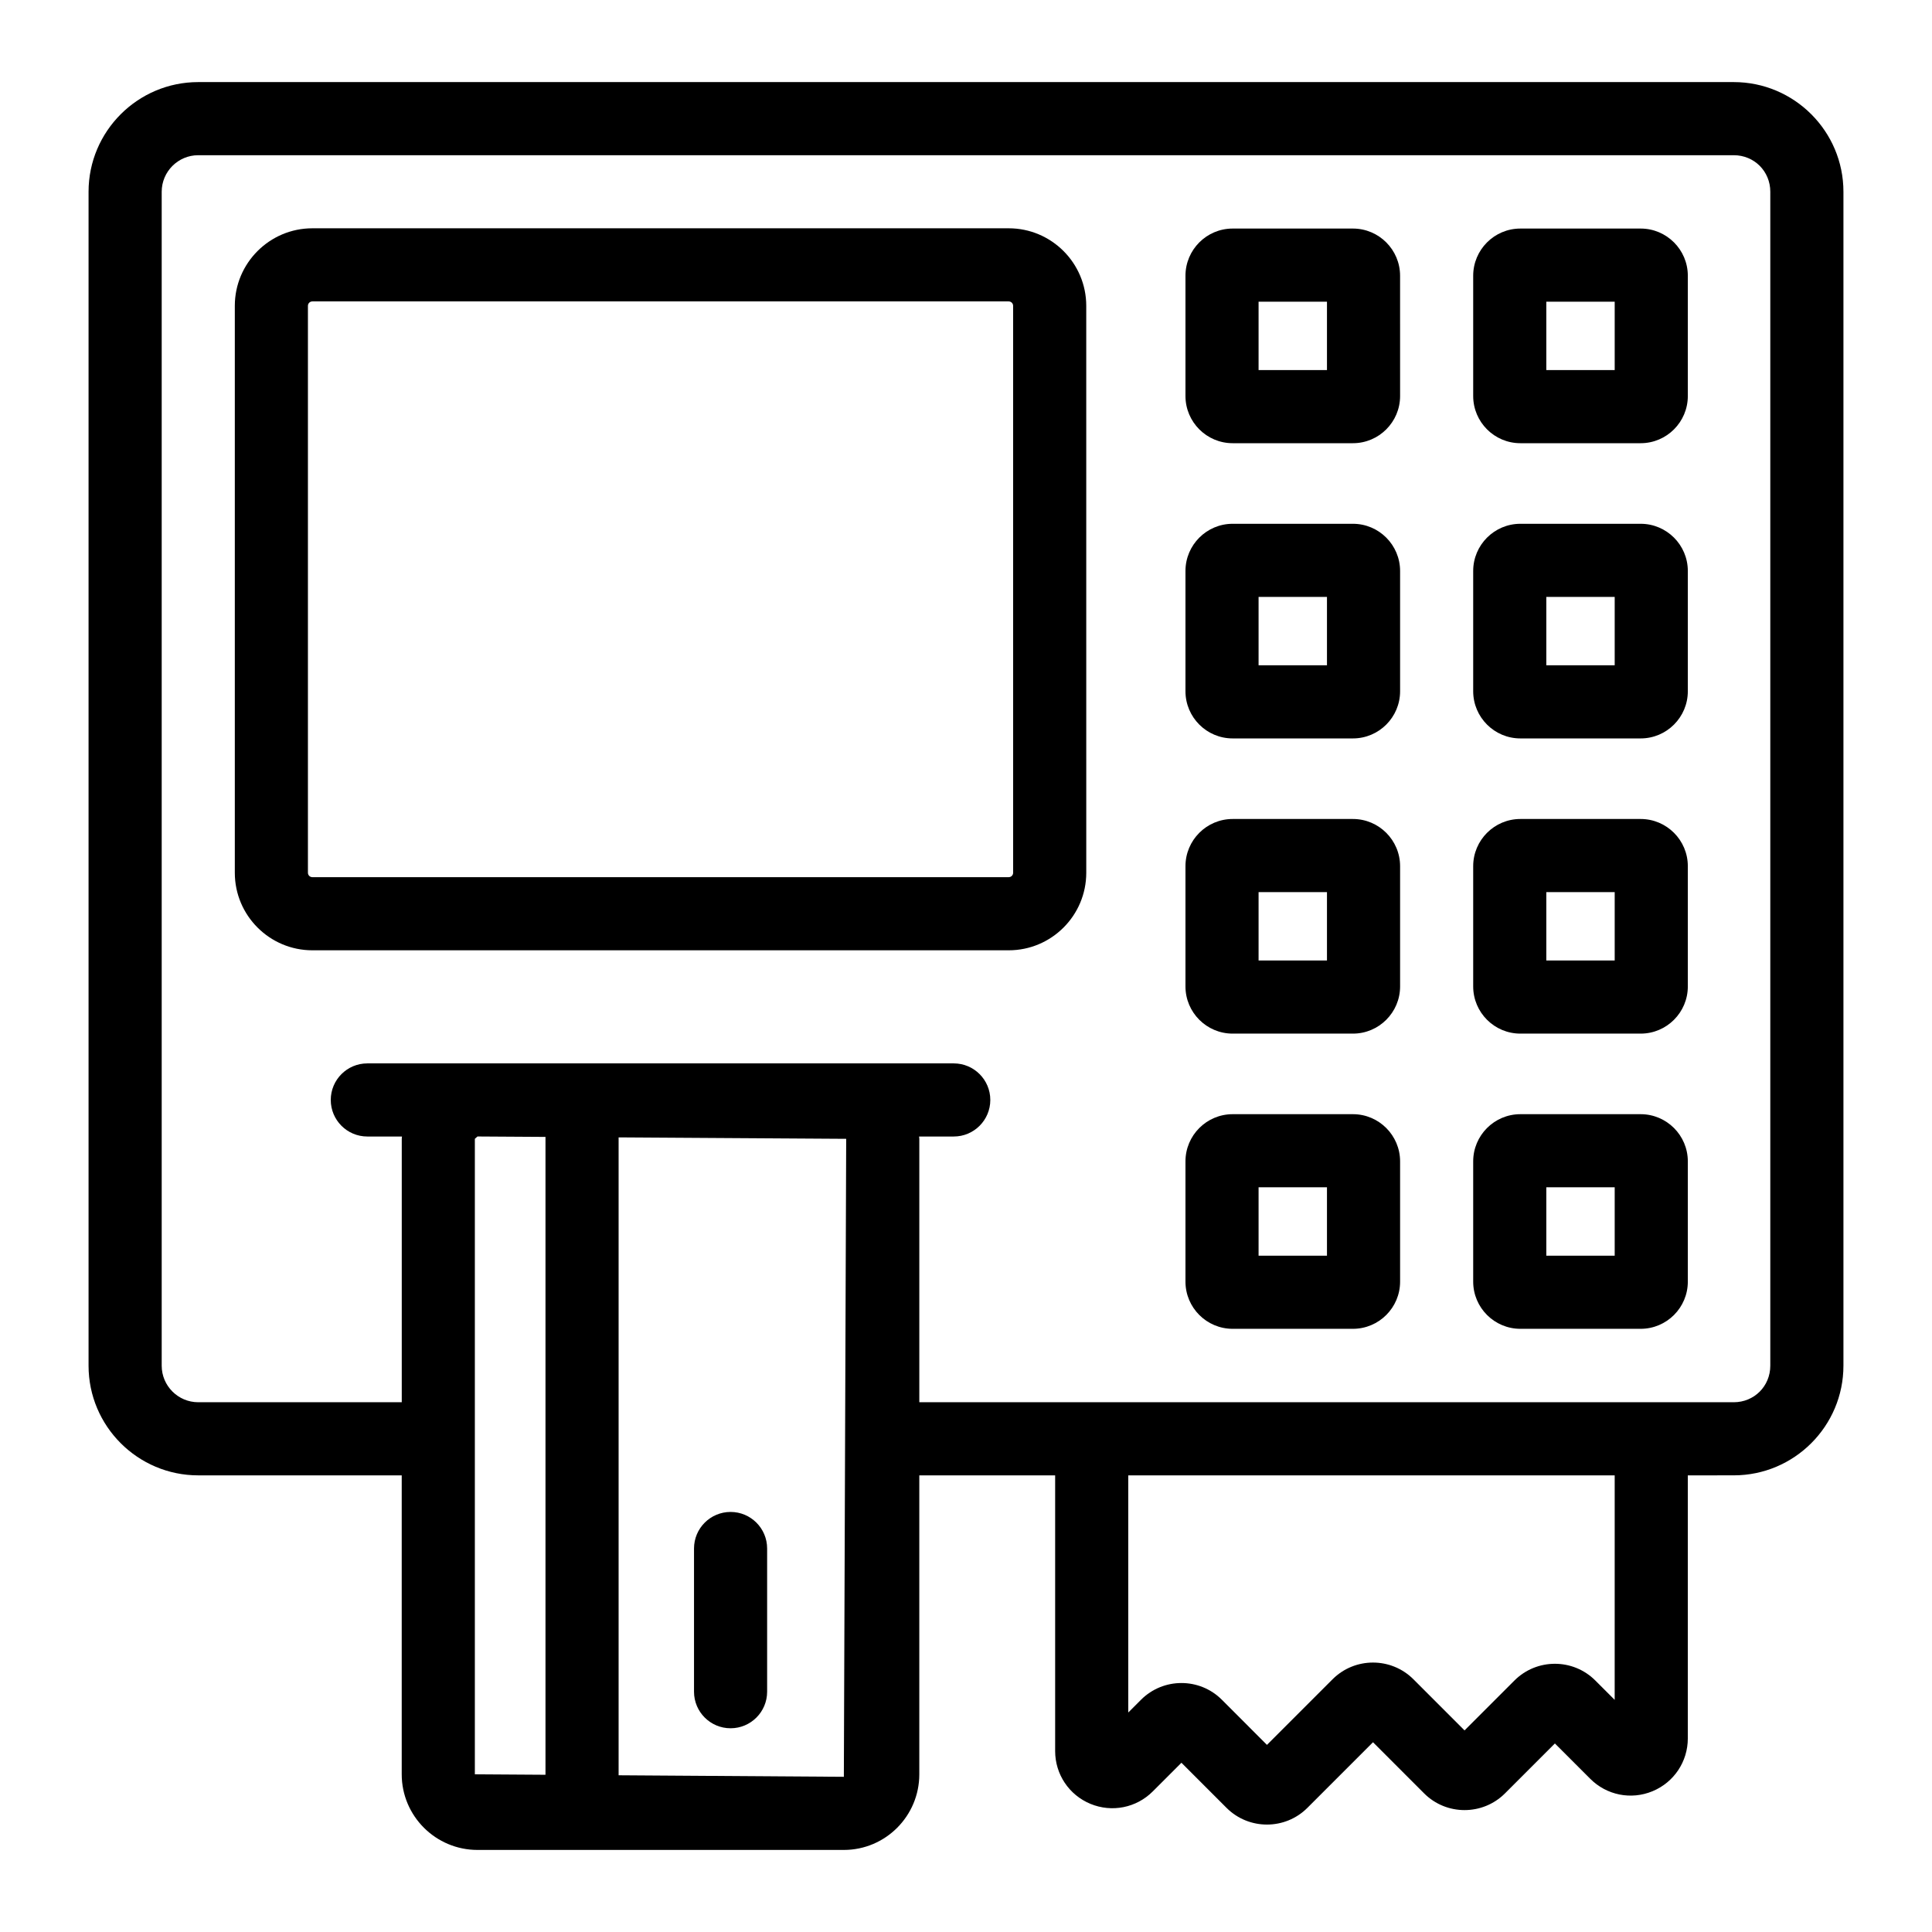 <?xml version="1.0" encoding="UTF-8"?>
<!-- Uploaded to: ICON Repo, www.iconrepo.com, Generator: ICON Repo Mixer Tools -->
<svg fill="#000000" width="800px" height="800px" version="1.1" viewBox="144 144 512 512" xmlns="http://www.w3.org/2000/svg">
 <g>
  <path d="m632.53 505.92v-311.1c0-16.027-13.039-29.066-29.066-29.066h-406.93c-16.027 0-29.066 13.039-29.066 29.066v311.1c0 16.027 13.039 29.066 29.066 29.066h53.926v79.227c0 11.051 9.008 20.039 20.082 20.039h97.086c11.027 0 19.996-8.988 19.996-20.039v-79.227h36v73.062c0 6.148 3.672 11.641 9.352 13.992 5.684 2.348 12.156 1.062 16.504-3.281l7.613-7.613 11.961 11.965c2.957 2.949 6.832 4.418 10.707 4.418 3.879 0 7.758-1.477 10.711-4.43l17.387-17.387 13.551 13.555c5.902 5.902 15.516 5.902 21.422 0l13.23-13.23 9.367 9.363c4.348 4.356 10.824 5.652 16.504 3.293 5.684-2.352 9.352-7.844 9.352-13.992v-69.711l12.176-0.008c16.027 0 29.066-13.035 29.066-29.062zm-362.69 108.29v-168.41l0.703-0.621 18.016 0.113v169.04zm38.098 0.258v-169.05l60.312 0.383-0.621 169.07zm263.97-19.988-5.137-5.133c-5.902-5.902-15.516-5.902-21.422 0l-13.23 13.23-13.555-13.562c-5.918-5.898-15.516-5.891-21.418 0.008l-17.387 17.387-11.953-11.961c-2.949-2.953-6.828-4.43-10.707-4.43-3.879 0-7.758 1.477-10.715 4.43l-3.383 3.383v-62.848h128.91zm41.238-88.559c0 5.43-4.258 9.688-9.688 9.688h-215.83v-69.801c0-0.211-0.055-0.41-0.062-0.621h9.188c5.352 0 9.688-4.34 9.688-9.688 0-5.352-4.34-9.688-9.688-9.688h-155.41c-5.352 0-9.688 4.34-9.688 9.688 0 5.352 4.34 9.688 9.688 9.688h9.188c-0.008 0.211-0.062 0.406-0.062 0.621v69.801h-53.93c-5.34 0-9.688-4.348-9.688-9.688v-311.1c0-5.34 4.348-9.688 9.688-9.688h406.92c5.43 0 9.688 4.258 9.688 9.688z"/>
  <path d="m411.32 204.5h-184.54c-11.332 0-20.551 9.219-20.551 20.551v150.24c0 11.332 9.219 20.547 20.551 20.547h184.54c11.332 0 20.551-9.215 20.551-20.547l-0.004-150.24c0-11.332-9.219-20.551-20.547-20.551zm1.172 170.79c0 0.645-0.523 1.168-1.172 1.168h-184.54c-0.648 0-1.176-0.523-1.176-1.168v-150.24c0-0.648 0.523-1.172 1.172-1.172h184.54c0.648 0 1.172 0.523 1.172 1.172z"/>
  <path d="m578.79 204.57h-31.875c-6.894 0-12.504 5.609-12.504 12.504v31.875c0 6.894 5.609 12.504 12.504 12.504h31.875c6.894 0 12.5-5.609 12.5-12.504v-31.875c0-6.894-5.606-12.504-12.5-12.504zm-6.879 37.508h-18.125v-18.129h18.125z"/>
  <path d="m578.79 282.81h-31.875c-6.894 0-12.504 5.609-12.504 12.504v31.875c0 6.894 5.609 12.5 12.504 12.5h31.875c6.894 0 12.5-5.606 12.5-12.5v-31.875c0-6.894-5.606-12.504-12.5-12.504zm-6.879 37.5h-18.125v-18.125h18.125z"/>
  <path d="m578.79 361.04h-31.875c-6.894 0-12.504 5.609-12.504 12.504v31.875c0 6.894 5.609 12.5 12.504 12.5h31.875c6.894 0 12.5-5.606 12.5-12.5v-31.875c0-6.891-5.606-12.504-12.5-12.504zm-6.879 37.504h-18.125v-18.125h18.125z"/>
  <path d="m578.79 439.27h-31.875c-6.894 0-12.504 5.609-12.504 12.504v31.875c0 6.894 5.609 12.5 12.504 12.5h31.875c6.894 0 12.5-5.606 12.5-12.5v-31.875c0-6.894-5.606-12.504-12.5-12.504zm-6.879 37.5h-18.125v-18.125h18.125z"/>
  <path d="m502.54 204.57h-31.875c-6.894 0-12.504 5.609-12.504 12.504v31.875c0 6.894 5.609 12.504 12.504 12.504h31.875c6.894 0 12.5-5.609 12.5-12.504l-0.004-31.875c0-6.894-5.606-12.504-12.496-12.504zm-6.879 37.508h-18.125v-18.129h18.125z"/>
  <path d="m502.54 282.81h-31.875c-6.894 0-12.504 5.609-12.504 12.504v31.875c0 6.894 5.609 12.5 12.504 12.5h31.875c6.894 0 12.5-5.606 12.5-12.5v-31.875c-0.004-6.894-5.609-12.504-12.5-12.504zm-6.879 37.5h-18.125v-18.125h18.125z"/>
  <path d="m502.54 361.04h-31.875c-6.894 0-12.504 5.609-12.504 12.504v31.875c0 6.894 5.609 12.5 12.504 12.5h31.875c6.894 0 12.5-5.606 12.5-12.5v-31.875c-0.004-6.891-5.609-12.504-12.5-12.504zm-6.879 37.504h-18.125v-18.125h18.125z"/>
  <path d="m502.54 439.27h-31.875c-6.894 0-12.504 5.609-12.504 12.504v31.875c0 6.894 5.609 12.5 12.504 12.5h31.875c6.894 0 12.5-5.606 12.5-12.5v-31.875c-0.004-6.894-5.609-12.504-12.5-12.504zm-6.879 37.5h-18.125v-18.125h18.125z"/>
  <path d="m337.61 544.68c-5.352 0-9.688 4.34-9.688 9.688v37.953c0 5.352 4.34 9.688 9.688 9.688 5.352 0 9.688-4.34 9.688-9.688v-37.953c0-5.352-4.34-9.688-9.688-9.688z"/>
 </g>
</svg>